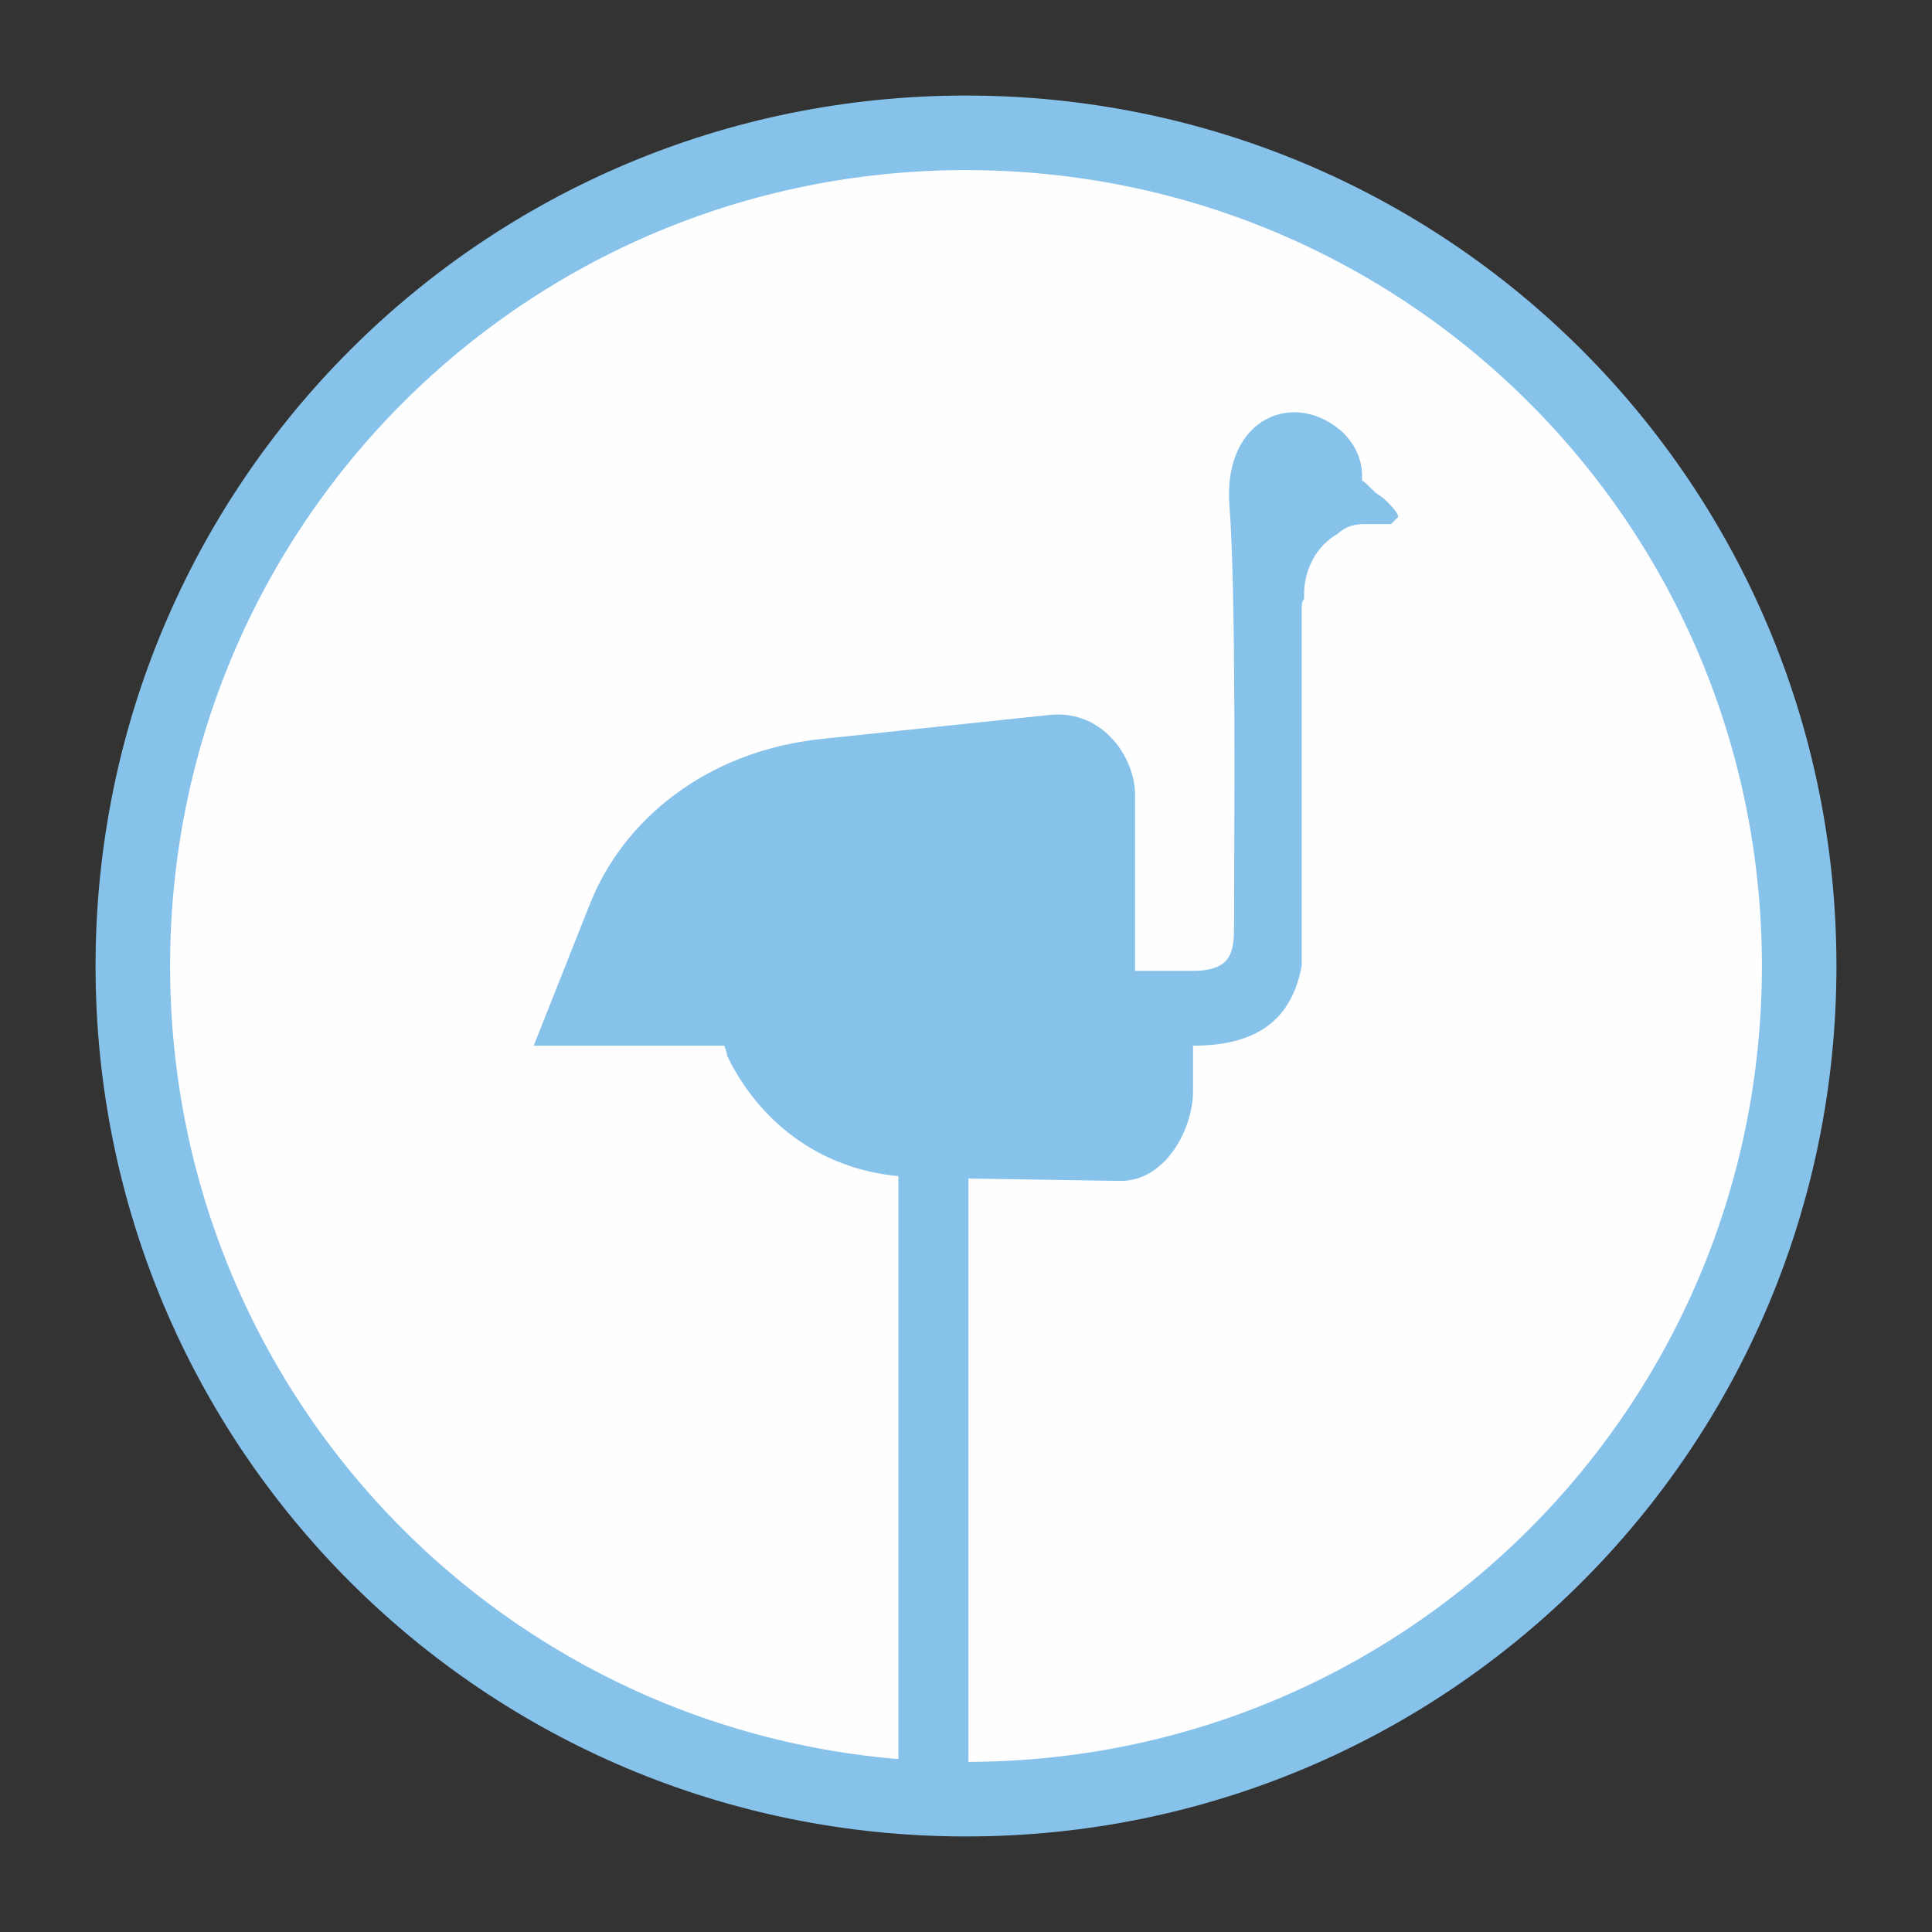 <?xml version="1.0" encoding="UTF-8"?>
<!DOCTYPE svg PUBLIC "-//W3C//DTD SVG 1.1//EN" "http://www.w3.org/Graphics/SVG/1.1/DTD/svg11.dtd">
<!-- Creator: CorelDRAW X7 -->
<svg xmlns="http://www.w3.org/2000/svg" xml:space="preserve" width="8mm" height="8mm" version="1.1" style="shape-rendering:geometricPrecision; text-rendering:geometricPrecision; image-rendering:optimizeQuality; fill-rule:evenodd; clip-rule:evenodd"
viewBox="0 0 800 800"
 xmlns:xlink="http://www.w3.org/1999/xlink">
 <rect x="0" y="0" width="800" height="800" fill="#333333" stroke="none"/>
 <defs>
  <style type="text/css">
   <![CDATA[
    .str0 {stroke:#87C2EB;stroke-width:30.87}
    .fil1 {fill:none;fill-rule:nonzero}
    .fil0 {fill:#FEFEFE;fill-rule:nonzero}
    .fil2 {fill:#87C2EB;fill-rule:nonzero}
   ]]>
  </style>
 </defs>
 <g id="Слой_x0020_1">
  <g id="_887250336">
   <path class="fil0" d="M745 400c0,191 -154,345 -345,345 -191,0 -345,-154 -345,-345 0,-191 154,-345 345,-345 191,0 345,154 345,345z"/>
   <path class="fil1 str0" d="M745 400c0,191 -154,345 -345,345 -191,0 -345,-154 -345,-345 0,-191 154,-345 345,-345 191,0 345,154 345,345z"/>
   <path class="fil2" d="M509 208c-2,-35 27,-47 47,-29 5,5 8,11 8,18 0,0 0,1 0,2 2,1 5,5 7,6 2,1 8,7 8,9 -1,1 -2,2 -3,3l-8 0c-1,0 -2,0 -3,0 -4,0 -8,1 -11,4 -9,5 -14,15 -14,25l0 2c-1,1 -1,3 -1,5l0 43 0 75 0 29c-4,21 -17,33 -45,33l0 0 0 19c0,15 -11,37 -30,37l-63 -1 0 248 -29 0 0 -249c-33,-3 -58,-23 -71,-50 0,-2 -1,-3 -1,-4l-79 0 23 -58c14,-36 49,-64 96,-69l95 -10c22,-2 35,18 35,33l0 73 16 0 8 0c17,0 17,-9 17,-20 0,-37 1,-136 -2,-174z"/>
  </g>
 </g>
</svg>
